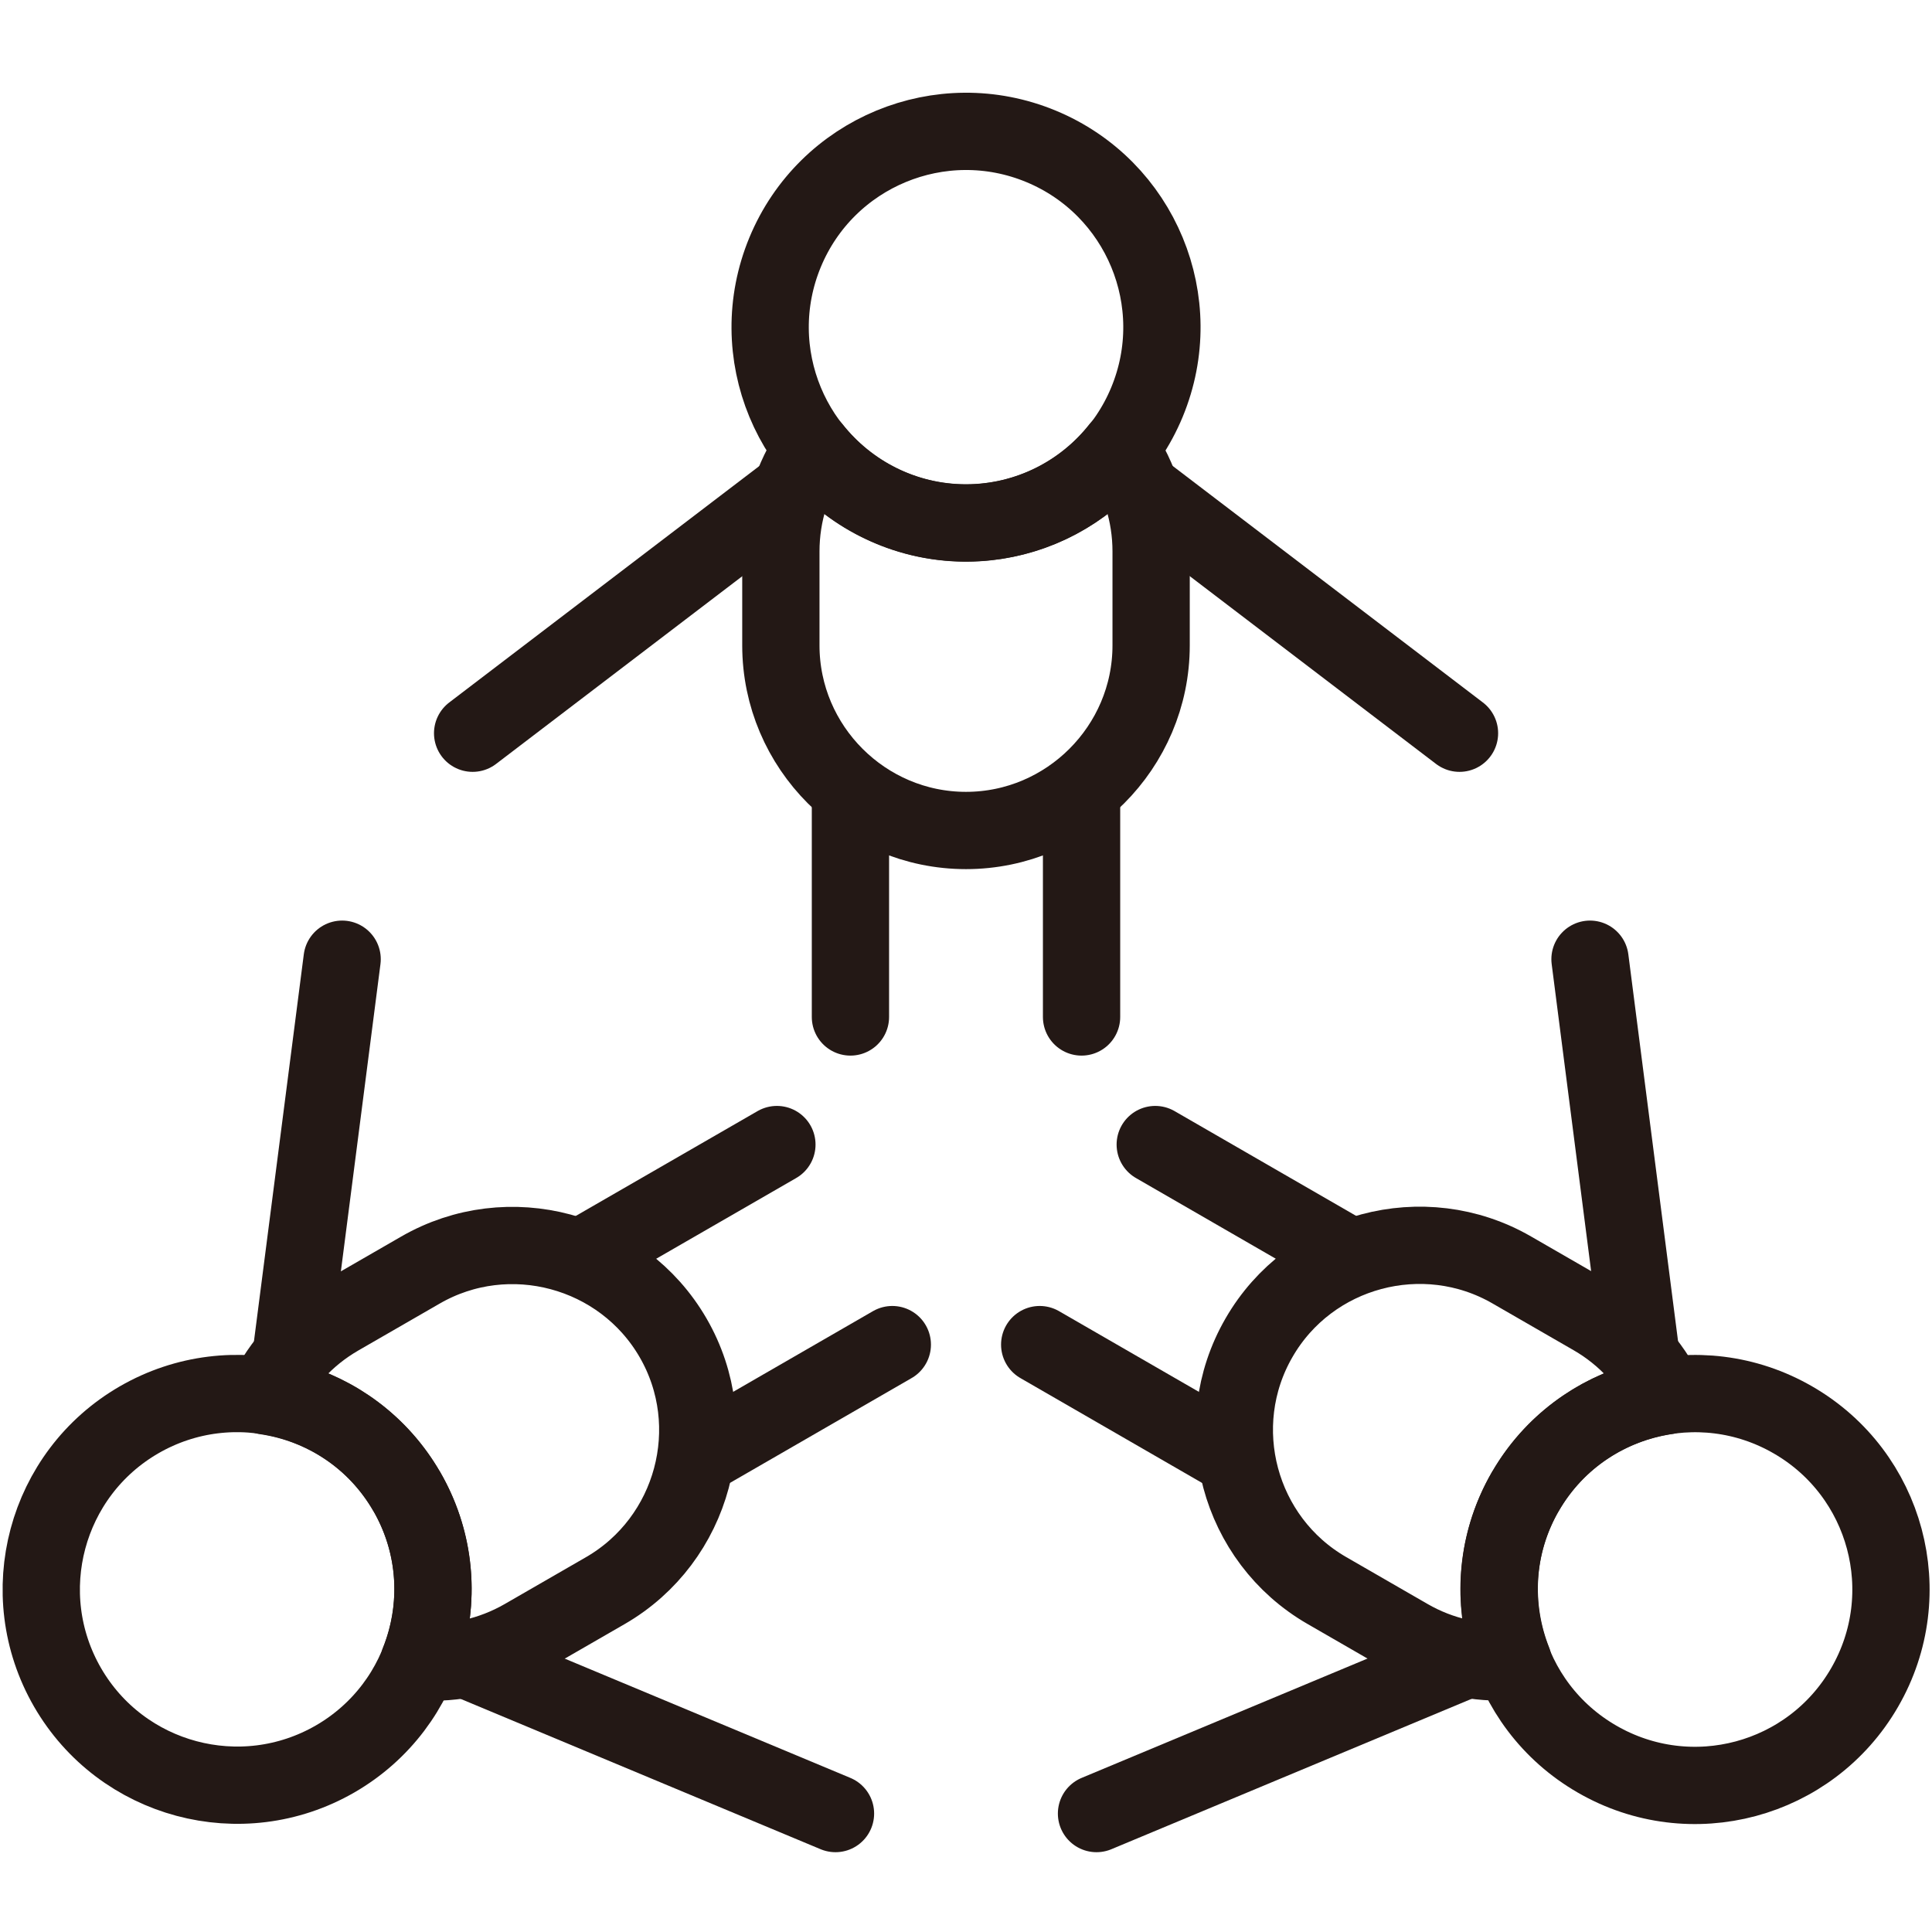 <?xml version="1.0" encoding="UTF-8"?>
<svg xmlns="http://www.w3.org/2000/svg" width="150" height="150" viewBox="0 0 150 150" fill="none">
  <g clip-path="url(#clip0_1607_270)">
    <path d="M89.05 31.221C92.263 23.465 88.579 14.573 80.821 11.36C73.063 8.148 64.169 11.831 60.955 19.587C57.742 27.343 61.426 36.235 69.184 39.448C76.942 42.661 85.836 38.977 89.05 31.221Z" stroke="#231815" stroke-width="6" stroke-linecap="round" stroke-linejoin="round"></path>
    <path d="M66.028 61.668V78.957" stroke="#231815" stroke-width="6" stroke-linecap="round" stroke-linejoin="round"></path>
    <path d="M83.972 61.668V78.957" stroke="#231815" stroke-width="6" stroke-linecap="round" stroke-linejoin="round"></path>
    <path d="M74.999 40.597C70.162 40.597 65.868 38.328 63.077 34.812C61.532 37.103 60.626 39.851 60.626 42.812V50.109C60.626 58.013 67.094 64.479 74.999 64.479C82.905 64.479 89.373 58.013 89.373 50.109V42.812C89.373 39.862 88.467 37.103 86.922 34.812C84.141 38.328 79.837 40.597 74.999 40.597Z" stroke="#231815" stroke-width="6" stroke-linecap="round" stroke-linejoin="round"></path>
    <path d="M63.365 36.592L36.695 56.927" stroke="#231815" stroke-width="6" stroke-linecap="round" stroke-linejoin="round"></path>
    <path d="M86.645 36.592L113.315 56.927" stroke="#231815" stroke-width="6" stroke-linecap="round" stroke-linejoin="round"></path>
    <path d="M10.804 110.232C18.081 106.035 27.383 108.527 31.581 115.792C35.779 123.068 33.286 132.367 26.019 136.564C18.742 140.761 9.44 138.269 5.242 131.004C1.044 123.728 3.537 114.429 10.804 110.232Z" stroke="#231815" stroke-width="6" stroke-linecap="round" stroke-linejoin="round"></path>
    <path d="M54.309 113.034L69.279 104.395" stroke="#231815" stroke-width="6" stroke-linecap="round" stroke-linejoin="round"></path>
    <path d="M45.337 97.502L60.318 88.863" stroke="#231815" stroke-width="6" stroke-linecap="round" stroke-linejoin="round"></path>
    <path d="M31.581 115.804C34 119.991 34.192 124.848 32.529 129.013C35.289 129.205 38.123 128.609 40.68 127.139L46.999 123.495C53.839 119.543 56.215 110.713 52.262 103.874C48.309 97.035 39.476 94.66 32.636 98.612L26.318 102.255C23.76 103.735 21.821 105.887 20.617 108.38C25.06 109.03 29.162 111.618 31.581 115.815V115.804Z" stroke="#231815" stroke-width="6" stroke-linecap="round" stroke-linejoin="round"></path>
    <path d="M33.925 127.883L64.867 140.804" stroke="#231815" stroke-width="6" stroke-linecap="round" stroke-linejoin="round"></path>
    <path d="M22.279 107.729L26.563 74.473" stroke="#231815" stroke-width="6" stroke-linecap="round" stroke-linejoin="round"></path>
    <path d="M123.992 136.575C116.714 132.378 114.221 123.079 118.43 115.803C122.628 108.528 131.93 106.035 139.207 110.243C146.484 114.44 148.977 123.739 144.769 131.015C140.571 138.29 131.269 140.783 123.992 136.575Z" stroke="#231815" stroke-width="6" stroke-linecap="round" stroke-linejoin="round"></path>
    <path d="M104.664 97.502L89.693 88.863" stroke="#231815" stroke-width="6" stroke-linecap="round" stroke-linejoin="round"></path>
    <path d="M95.692 113.034L80.722 104.395" stroke="#231815" stroke-width="6" stroke-linecap="round" stroke-linejoin="round"></path>
    <path d="M118.429 115.804C120.848 111.617 124.961 109.029 129.393 108.368C128.179 105.886 126.25 103.724 123.693 102.243L117.375 98.6C110.534 94.648 101.69 97.013 97.748 103.862C93.795 110.701 96.161 119.532 103.012 123.484L109.33 127.127C111.887 128.608 114.732 129.194 117.481 129.002C115.83 124.837 116.011 119.98 118.429 115.793V115.804Z" stroke="#231815" stroke-width="6" stroke-linecap="round" stroke-linejoin="round"></path>
    <path d="M127.721 107.729L123.448 74.473" stroke="#231815" stroke-width="6" stroke-linecap="round" stroke-linejoin="round"></path>
    <path d="M116.085 127.883L85.133 140.804" stroke="#231815" stroke-width="6" stroke-linecap="round" stroke-linejoin="round"></path>
  </g>
  <defs>
    <clipPath id="clip0_1607_270">
      <rect width="150" height="137" fill="white" transform="translate(0 7)"></rect>
    </clipPath>
  </defs>
</svg>
